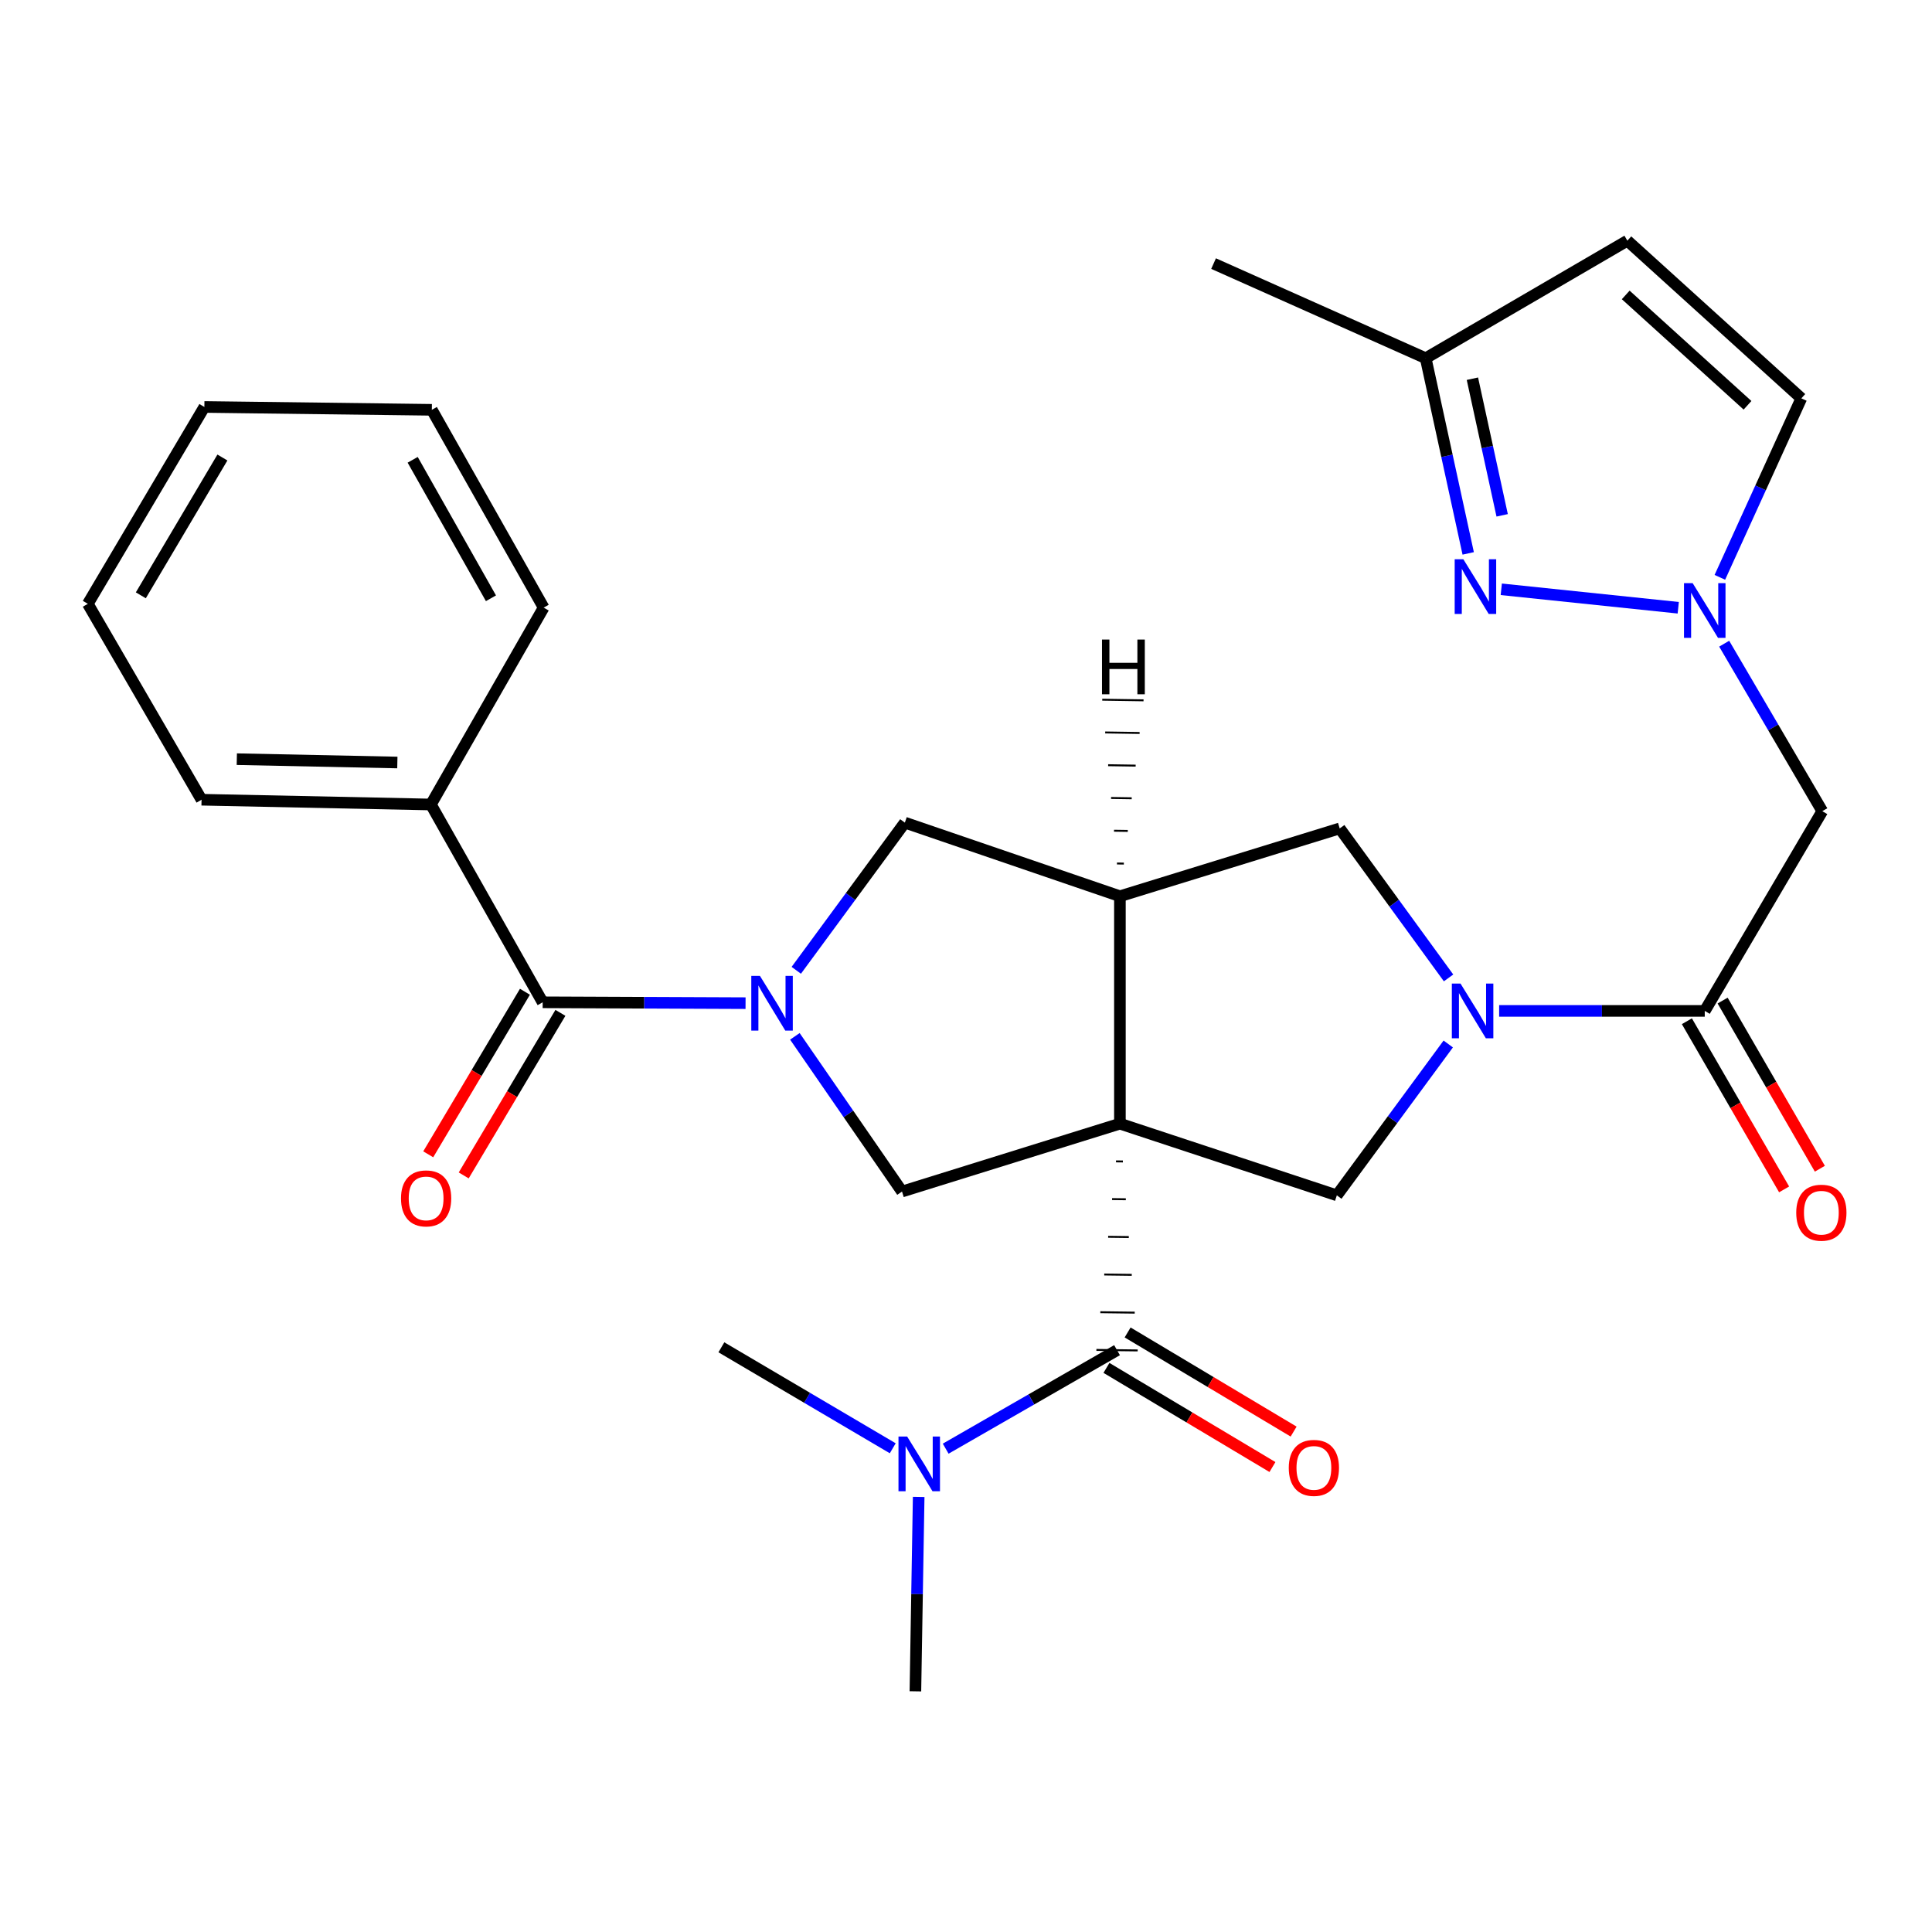 <?xml version='1.0' encoding='iso-8859-1'?>
<svg version='1.1' baseProfile='full'
              xmlns='http://www.w3.org/2000/svg'
                      xmlns:rdkit='http://www.rdkit.org/xml'
                      xmlns:xlink='http://www.w3.org/1999/xlink'
                  xml:space='preserve'
width='1000px' height='1000px' viewBox='0 0 1000 1000'>
<!-- END OF HEADER -->
<rect style='opacity:1.0;fill:#FFFFFF;stroke:none' width='1000' height='1000' x='0' y='0'> </rect>
<path class='bond-1' d='M 579.662,581.611 L 579.662,463.889' style='fill:none;fill-rule:evenodd;stroke:#000000;stroke-width:6px;stroke-linecap:butt;stroke-linejoin:miter;stroke-opacity:1' />
<path class='bond-3' d='M 577.634,601.128 L 581.195,601.173' style='fill:none;fill-rule:evenodd;stroke:#000000;stroke-width:1.0px;stroke-linecap:butt;stroke-linejoin:miter;stroke-opacity:1' />
<path class='bond-3' d='M 575.607,620.645 L 582.729,620.735' style='fill:none;fill-rule:evenodd;stroke:#000000;stroke-width:1.0px;stroke-linecap:butt;stroke-linejoin:miter;stroke-opacity:1' />
<path class='bond-3' d='M 573.579,640.162 L 584.262,640.297' style='fill:none;fill-rule:evenodd;stroke:#000000;stroke-width:1.0px;stroke-linecap:butt;stroke-linejoin:miter;stroke-opacity:1' />
<path class='bond-3' d='M 571.551,659.678 L 585.795,659.859' style='fill:none;fill-rule:evenodd;stroke:#000000;stroke-width:1.0px;stroke-linecap:butt;stroke-linejoin:miter;stroke-opacity:1' />
<path class='bond-3' d='M 569.523,679.195 L 587.328,679.42' style='fill:none;fill-rule:evenodd;stroke:#000000;stroke-width:1.0px;stroke-linecap:butt;stroke-linejoin:miter;stroke-opacity:1' />
<path class='bond-3' d='M 567.496,698.712 L 588.861,698.982' style='fill:none;fill-rule:evenodd;stroke:#000000;stroke-width:1.0px;stroke-linecap:butt;stroke-linejoin:miter;stroke-opacity:1' />
<path class='bond-4' d='M 579.662,581.611 L 466.878,616.737' style='fill:none;fill-rule:evenodd;stroke:#000000;stroke-width:6px;stroke-linecap:butt;stroke-linejoin:miter;stroke-opacity:1' />
<path class='bond-5' d='M 579.662,581.611 L 691.948,618.708' style='fill:none;fill-rule:evenodd;stroke:#000000;stroke-width:6px;stroke-linecap:butt;stroke-linejoin:miter;stroke-opacity:1' />
<path class='bond-0' d='M 411.425,536.41 L 439.152,576.574' style='fill:none;fill-rule:evenodd;stroke:#0000FF;stroke-width:6px;stroke-linecap:butt;stroke-linejoin:miter;stroke-opacity:1' />
<path class='bond-0' d='M 439.152,576.574 L 466.878,616.737' style='fill:none;fill-rule:evenodd;stroke:#000000;stroke-width:6px;stroke-linecap:butt;stroke-linejoin:miter;stroke-opacity:1' />
<path class='bond-8' d='M 385.899,519.232 L 333.393,519.012' style='fill:none;fill-rule:evenodd;stroke:#0000FF;stroke-width:6px;stroke-linecap:butt;stroke-linejoin:miter;stroke-opacity:1' />
<path class='bond-8' d='M 333.393,519.012 L 280.887,518.791' style='fill:none;fill-rule:evenodd;stroke:#000000;stroke-width:6px;stroke-linecap:butt;stroke-linejoin:miter;stroke-opacity:1' />
<path class='bond-30' d='M 412.151,502.229 L 440.251,464.012' style='fill:none;fill-rule:evenodd;stroke:#0000FF;stroke-width:6px;stroke-linecap:butt;stroke-linejoin:miter;stroke-opacity:1' />
<path class='bond-30' d='M 440.251,464.012 L 468.35,425.796' style='fill:none;fill-rule:evenodd;stroke:#000000;stroke-width:6px;stroke-linecap:butt;stroke-linejoin:miter;stroke-opacity:1' />
<path class='bond-11' d='M 579.662,463.889 L 468.35,425.796' style='fill:none;fill-rule:evenodd;stroke:#000000;stroke-width:6px;stroke-linecap:butt;stroke-linejoin:miter;stroke-opacity:1' />
<path class='bond-12' d='M 579.662,463.889 L 693.431,428.787' style='fill:none;fill-rule:evenodd;stroke:#000000;stroke-width:6px;stroke-linecap:butt;stroke-linejoin:miter;stroke-opacity:1' />
<path class='bond-33' d='M 581.7,446.989 L 578.14,446.934' style='fill:none;fill-rule:evenodd;stroke:#000000;stroke-width:1.0px;stroke-linecap:butt;stroke-linejoin:miter;stroke-opacity:1' />
<path class='bond-33' d='M 583.739,430.088 L 576.617,429.98' style='fill:none;fill-rule:evenodd;stroke:#000000;stroke-width:1.0px;stroke-linecap:butt;stroke-linejoin:miter;stroke-opacity:1' />
<path class='bond-33' d='M 585.777,413.187 L 575.094,413.025' style='fill:none;fill-rule:evenodd;stroke:#000000;stroke-width:1.0px;stroke-linecap:butt;stroke-linejoin:miter;stroke-opacity:1' />
<path class='bond-33' d='M 587.815,396.287 L 573.572,396.07' style='fill:none;fill-rule:evenodd;stroke:#000000;stroke-width:1.0px;stroke-linecap:butt;stroke-linejoin:miter;stroke-opacity:1' />
<path class='bond-33' d='M 589.853,379.386 L 572.049,379.115' style='fill:none;fill-rule:evenodd;stroke:#000000;stroke-width:1.0px;stroke-linecap:butt;stroke-linejoin:miter;stroke-opacity:1' />
<path class='bond-33' d='M 591.892,362.486 L 570.527,362.16' style='fill:none;fill-rule:evenodd;stroke:#000000;stroke-width:1.0px;stroke-linecap:butt;stroke-linejoin:miter;stroke-opacity:1' />
<path class='bond-2' d='M 749.608,540.366 L 720.778,579.537' style='fill:none;fill-rule:evenodd;stroke:#0000FF;stroke-width:6px;stroke-linecap:butt;stroke-linejoin:miter;stroke-opacity:1' />
<path class='bond-2' d='M 720.778,579.537 L 691.948,618.708' style='fill:none;fill-rule:evenodd;stroke:#000000;stroke-width:6px;stroke-linecap:butt;stroke-linejoin:miter;stroke-opacity:1' />
<path class='bond-7' d='M 775.955,523.243 L 829.167,523.243' style='fill:none;fill-rule:evenodd;stroke:#0000FF;stroke-width:6px;stroke-linecap:butt;stroke-linejoin:miter;stroke-opacity:1' />
<path class='bond-7' d='M 829.167,523.243 L 882.378,523.243' style='fill:none;fill-rule:evenodd;stroke:#000000;stroke-width:6px;stroke-linecap:butt;stroke-linejoin:miter;stroke-opacity:1' />
<path class='bond-29' d='M 749.773,506.162 L 721.602,467.475' style='fill:none;fill-rule:evenodd;stroke:#0000FF;stroke-width:6px;stroke-linecap:butt;stroke-linejoin:miter;stroke-opacity:1' />
<path class='bond-29' d='M 721.602,467.475 L 693.431,428.787' style='fill:none;fill-rule:evenodd;stroke:#000000;stroke-width:6px;stroke-linecap:butt;stroke-linejoin:miter;stroke-opacity:1' />
<path class='bond-16' d='M 578.178,698.847 L 533.832,724.339' style='fill:none;fill-rule:evenodd;stroke:#000000;stroke-width:6px;stroke-linecap:butt;stroke-linejoin:miter;stroke-opacity:1' />
<path class='bond-16' d='M 533.832,724.339 L 489.485,749.831' style='fill:none;fill-rule:evenodd;stroke:#0000FF;stroke-width:6px;stroke-linecap:butt;stroke-linejoin:miter;stroke-opacity:1' />
<path class='bond-17' d='M 572.7,708.019 L 615.66,733.676' style='fill:none;fill-rule:evenodd;stroke:#000000;stroke-width:6px;stroke-linecap:butt;stroke-linejoin:miter;stroke-opacity:1' />
<path class='bond-17' d='M 615.66,733.676 L 658.62,759.333' style='fill:none;fill-rule:evenodd;stroke:#FF0000;stroke-width:6px;stroke-linecap:butt;stroke-linejoin:miter;stroke-opacity:1' />
<path class='bond-17' d='M 583.656,689.675 L 626.616,715.331' style='fill:none;fill-rule:evenodd;stroke:#000000;stroke-width:6px;stroke-linecap:butt;stroke-linejoin:miter;stroke-opacity:1' />
<path class='bond-17' d='M 626.616,715.331 L 669.576,740.988' style='fill:none;fill-rule:evenodd;stroke:#FF0000;stroke-width:6px;stroke-linecap:butt;stroke-linejoin:miter;stroke-opacity:1' />
<path class='bond-6' d='M 892.436,333.172 L 917.826,376.516' style='fill:none;fill-rule:evenodd;stroke:#0000FF;stroke-width:6px;stroke-linecap:butt;stroke-linejoin:miter;stroke-opacity:1' />
<path class='bond-6' d='M 917.826,376.516 L 943.216,419.861' style='fill:none;fill-rule:evenodd;stroke:#000000;stroke-width:6px;stroke-linecap:butt;stroke-linejoin:miter;stroke-opacity:1' />
<path class='bond-9' d='M 868.655,314.572 L 777.061,305.018' style='fill:none;fill-rule:evenodd;stroke:#0000FF;stroke-width:6px;stroke-linecap:butt;stroke-linejoin:miter;stroke-opacity:1' />
<path class='bond-14' d='M 890.197,298.827 L 911.281,252.507' style='fill:none;fill-rule:evenodd;stroke:#0000FF;stroke-width:6px;stroke-linecap:butt;stroke-linejoin:miter;stroke-opacity:1' />
<path class='bond-14' d='M 911.281,252.507 L 932.366,206.187' style='fill:none;fill-rule:evenodd;stroke:#000000;stroke-width:6px;stroke-linecap:butt;stroke-linejoin:miter;stroke-opacity:1' />
<path class='bond-10' d='M 882.378,523.243 L 943.216,419.861' style='fill:none;fill-rule:evenodd;stroke:#000000;stroke-width:6px;stroke-linecap:butt;stroke-linejoin:miter;stroke-opacity:1' />
<path class='bond-19' d='M 873.13,528.591 L 898.293,572.108' style='fill:none;fill-rule:evenodd;stroke:#000000;stroke-width:6px;stroke-linecap:butt;stroke-linejoin:miter;stroke-opacity:1' />
<path class='bond-19' d='M 898.293,572.108 L 923.457,615.625' style='fill:none;fill-rule:evenodd;stroke:#FF0000;stroke-width:6px;stroke-linecap:butt;stroke-linejoin:miter;stroke-opacity:1' />
<path class='bond-19' d='M 891.627,517.895 L 916.791,561.412' style='fill:none;fill-rule:evenodd;stroke:#000000;stroke-width:6px;stroke-linecap:butt;stroke-linejoin:miter;stroke-opacity:1' />
<path class='bond-19' d='M 916.791,561.412 L 941.954,604.928' style='fill:none;fill-rule:evenodd;stroke:#FF0000;stroke-width:6px;stroke-linecap:butt;stroke-linejoin:miter;stroke-opacity:1' />
<path class='bond-18' d='M 271.705,513.329 L 246.678,555.4' style='fill:none;fill-rule:evenodd;stroke:#000000;stroke-width:6px;stroke-linecap:butt;stroke-linejoin:miter;stroke-opacity:1' />
<path class='bond-18' d='M 246.678,555.4 L 221.652,597.471' style='fill:none;fill-rule:evenodd;stroke:#FF0000;stroke-width:6px;stroke-linecap:butt;stroke-linejoin:miter;stroke-opacity:1' />
<path class='bond-18' d='M 290.069,524.253 L 265.042,566.324' style='fill:none;fill-rule:evenodd;stroke:#000000;stroke-width:6px;stroke-linecap:butt;stroke-linejoin:miter;stroke-opacity:1' />
<path class='bond-18' d='M 265.042,566.324 L 240.015,608.395' style='fill:none;fill-rule:evenodd;stroke:#FF0000;stroke-width:6px;stroke-linecap:butt;stroke-linejoin:miter;stroke-opacity:1' />
<path class='bond-20' d='M 280.887,518.791 L 223.029,416.406' style='fill:none;fill-rule:evenodd;stroke:#000000;stroke-width:6px;stroke-linecap:butt;stroke-linejoin:miter;stroke-opacity:1' />
<path class='bond-15' d='M 759.94,286.438 L 748.937,235.925' style='fill:none;fill-rule:evenodd;stroke:#0000FF;stroke-width:6px;stroke-linecap:butt;stroke-linejoin:miter;stroke-opacity:1' />
<path class='bond-15' d='M 748.937,235.925 L 737.935,185.413' style='fill:none;fill-rule:evenodd;stroke:#000000;stroke-width:6px;stroke-linecap:butt;stroke-linejoin:miter;stroke-opacity:1' />
<path class='bond-15' d='M 777.517,266.736 L 769.815,231.378' style='fill:none;fill-rule:evenodd;stroke:#0000FF;stroke-width:6px;stroke-linecap:butt;stroke-linejoin:miter;stroke-opacity:1' />
<path class='bond-15' d='M 769.815,231.378 L 762.113,196.019' style='fill:none;fill-rule:evenodd;stroke:#000000;stroke-width:6px;stroke-linecap:butt;stroke-linejoin:miter;stroke-opacity:1' />
<path class='bond-13' d='M 842.314,124.576 L 932.366,206.187' style='fill:none;fill-rule:evenodd;stroke:#000000;stroke-width:6px;stroke-linecap:butt;stroke-linejoin:miter;stroke-opacity:1' />
<path class='bond-13' d='M 841.473,152.65 L 904.509,209.778' style='fill:none;fill-rule:evenodd;stroke:#000000;stroke-width:6px;stroke-linecap:butt;stroke-linejoin:miter;stroke-opacity:1' />
<path class='bond-31' d='M 842.314,124.576 L 737.935,185.413' style='fill:none;fill-rule:evenodd;stroke:#000000;stroke-width:6px;stroke-linecap:butt;stroke-linejoin:miter;stroke-opacity:1' />
<path class='bond-23' d='M 737.935,185.413 L 628.142,136.434' style='fill:none;fill-rule:evenodd;stroke:#000000;stroke-width:6px;stroke-linecap:butt;stroke-linejoin:miter;stroke-opacity:1' />
<path class='bond-21' d='M 475.505,774.806 L 474.658,825.115' style='fill:none;fill-rule:evenodd;stroke:#0000FF;stroke-width:6px;stroke-linecap:butt;stroke-linejoin:miter;stroke-opacity:1' />
<path class='bond-21' d='M 474.658,825.115 L 473.811,875.424' style='fill:none;fill-rule:evenodd;stroke:#000000;stroke-width:6px;stroke-linecap:butt;stroke-linejoin:miter;stroke-opacity:1' />
<path class='bond-22' d='M 462.082,749.623 L 417.733,723.493' style='fill:none;fill-rule:evenodd;stroke:#0000FF;stroke-width:6px;stroke-linecap:butt;stroke-linejoin:miter;stroke-opacity:1' />
<path class='bond-22' d='M 417.733,723.493 L 373.384,697.363' style='fill:none;fill-rule:evenodd;stroke:#000000;stroke-width:6px;stroke-linecap:butt;stroke-linejoin:miter;stroke-opacity:1' />
<path class='bond-24' d='M 223.029,416.406 L 104.322,413.937' style='fill:none;fill-rule:evenodd;stroke:#000000;stroke-width:6px;stroke-linecap:butt;stroke-linejoin:miter;stroke-opacity:1' />
<path class='bond-24' d='M 205.667,394.673 L 122.572,392.945' style='fill:none;fill-rule:evenodd;stroke:#000000;stroke-width:6px;stroke-linecap:butt;stroke-linejoin:miter;stroke-opacity:1' />
<path class='bond-25' d='M 223.029,416.406 L 281.398,314.508' style='fill:none;fill-rule:evenodd;stroke:#000000;stroke-width:6px;stroke-linecap:butt;stroke-linejoin:miter;stroke-opacity:1' />
<path class='bond-27' d='M 104.322,413.937 L 45.455,312.537' style='fill:none;fill-rule:evenodd;stroke:#000000;stroke-width:6px;stroke-linecap:butt;stroke-linejoin:miter;stroke-opacity:1' />
<path class='bond-26' d='M 281.398,314.508 L 223.516,212.122' style='fill:none;fill-rule:evenodd;stroke:#000000;stroke-width:6px;stroke-linecap:butt;stroke-linejoin:miter;stroke-opacity:1' />
<path class='bond-26' d='M 254.115,309.665 L 213.597,237.996' style='fill:none;fill-rule:evenodd;stroke:#000000;stroke-width:6px;stroke-linecap:butt;stroke-linejoin:miter;stroke-opacity:1' />
<path class='bond-28' d='M 223.516,212.122 L 105.782,210.639' style='fill:none;fill-rule:evenodd;stroke:#000000;stroke-width:6px;stroke-linecap:butt;stroke-linejoin:miter;stroke-opacity:1' />
<path class='bond-32' d='M 45.455,312.537 L 105.782,210.639' style='fill:none;fill-rule:evenodd;stroke:#000000;stroke-width:6px;stroke-linecap:butt;stroke-linejoin:miter;stroke-opacity:1' />
<path class='bond-32' d='M 72.89,308.138 L 115.119,236.809' style='fill:none;fill-rule:evenodd;stroke:#000000;stroke-width:6px;stroke-linecap:butt;stroke-linejoin:miter;stroke-opacity:1' />
<path  class='atom-1' d='M 393.347 505.13
L 402.627 520.13
Q 403.547 521.61, 405.027 524.29
Q 406.507 526.97, 406.587 527.13
L 406.587 505.13
L 410.347 505.13
L 410.347 533.45
L 406.467 533.45
L 396.507 517.05
Q 395.347 515.13, 394.107 512.93
Q 392.907 510.73, 392.547 510.05
L 392.547 533.45
L 388.867 533.45
L 388.867 505.13
L 393.347 505.13
' fill='#0000FF'/>
<path  class='atom-3' d='M 755.951 509.083
L 765.231 524.083
Q 766.151 525.563, 767.631 528.243
Q 769.111 530.923, 769.191 531.083
L 769.191 509.083
L 772.951 509.083
L 772.951 537.403
L 769.071 537.403
L 759.111 521.003
Q 757.951 519.083, 756.711 516.883
Q 755.511 514.683, 755.151 514.003
L 755.151 537.403
L 751.471 537.403
L 751.471 509.083
L 755.951 509.083
' fill='#0000FF'/>
<path  class='atom-7' d='M 876.118 301.843
L 885.398 316.843
Q 886.318 318.323, 887.798 321.003
Q 889.278 323.683, 889.358 323.843
L 889.358 301.843
L 893.118 301.843
L 893.118 330.163
L 889.238 330.163
L 879.278 313.763
Q 878.118 311.843, 876.878 309.643
Q 875.678 307.443, 875.318 306.763
L 875.318 330.163
L 871.638 330.163
L 871.638 301.843
L 876.118 301.843
' fill='#0000FF'/>
<path  class='atom-10' d='M 757.423 289.462
L 766.703 304.462
Q 767.623 305.942, 769.103 308.622
Q 770.583 311.302, 770.663 311.462
L 770.663 289.462
L 774.423 289.462
L 774.423 317.782
L 770.543 317.782
L 760.583 301.382
Q 759.423 299.462, 758.183 297.262
Q 756.983 295.062, 756.623 294.382
L 756.623 317.782
L 752.943 317.782
L 752.943 289.462
L 757.423 289.462
' fill='#0000FF'/>
<path  class='atom-17' d='M 469.533 743.542
L 478.813 758.542
Q 479.733 760.022, 481.213 762.702
Q 482.693 765.382, 482.773 765.542
L 482.773 743.542
L 486.533 743.542
L 486.533 771.862
L 482.653 771.862
L 472.693 755.462
Q 471.533 753.542, 470.293 751.342
Q 469.093 749.142, 468.733 748.462
L 468.733 771.862
L 465.053 771.862
L 465.053 743.542
L 469.533 743.542
' fill='#0000FF'/>
<path  class='atom-18' d='M 667.065 759.776
Q 667.065 752.976, 670.425 749.176
Q 673.785 745.376, 680.065 745.376
Q 686.345 745.376, 689.705 749.176
Q 693.065 752.976, 693.065 759.776
Q 693.065 766.656, 689.665 770.576
Q 686.265 774.456, 680.065 774.456
Q 673.825 774.456, 670.425 770.576
Q 667.065 766.696, 667.065 759.776
M 680.065 771.256
Q 684.385 771.256, 686.705 768.376
Q 689.065 765.456, 689.065 759.776
Q 689.065 754.216, 686.705 751.416
Q 684.385 748.576, 680.065 748.576
Q 675.745 748.576, 673.385 751.376
Q 671.065 754.176, 671.065 759.776
Q 671.065 765.496, 673.385 768.376
Q 675.745 771.256, 680.065 771.256
' fill='#FF0000'/>
<path  class='atom-19' d='M 207.56 620.283
Q 207.56 613.483, 210.92 609.683
Q 214.28 605.883, 220.56 605.883
Q 226.84 605.883, 230.2 609.683
Q 233.56 613.483, 233.56 620.283
Q 233.56 627.163, 230.16 631.083
Q 226.76 634.963, 220.56 634.963
Q 214.32 634.963, 210.92 631.083
Q 207.56 627.203, 207.56 620.283
M 220.56 631.763
Q 224.88 631.763, 227.2 628.883
Q 229.56 625.963, 229.56 620.283
Q 229.56 614.723, 227.2 611.923
Q 224.88 609.083, 220.56 609.083
Q 216.24 609.083, 213.88 611.883
Q 211.56 614.683, 211.56 620.283
Q 211.56 626.003, 213.88 628.883
Q 216.24 631.763, 220.56 631.763
' fill='#FF0000'/>
<path  class='atom-20' d='M 929.729 627.691
Q 929.729 620.891, 933.089 617.091
Q 936.449 613.291, 942.729 613.291
Q 949.009 613.291, 952.369 617.091
Q 955.729 620.891, 955.729 627.691
Q 955.729 634.571, 952.329 638.491
Q 948.929 642.371, 942.729 642.371
Q 936.489 642.371, 933.089 638.491
Q 929.729 634.611, 929.729 627.691
M 942.729 639.171
Q 947.049 639.171, 949.369 636.291
Q 951.729 633.371, 951.729 627.691
Q 951.729 622.131, 949.369 619.331
Q 947.049 616.491, 942.729 616.491
Q 938.409 616.491, 936.049 619.291
Q 933.729 622.091, 933.729 627.691
Q 933.729 633.411, 936.049 636.291
Q 938.409 639.171, 942.729 639.171
' fill='#FF0000'/>
<path  class='atom-30' d='M 570.39 331.035
L 574.23 331.035
L 574.23 343.075
L 588.71 343.075
L 588.71 331.035
L 592.55 331.035
L 592.55 359.355
L 588.71 359.355
L 588.71 346.275
L 574.23 346.275
L 574.23 359.355
L 570.39 359.355
L 570.39 331.035
' fill='#000000'/>
</svg>
